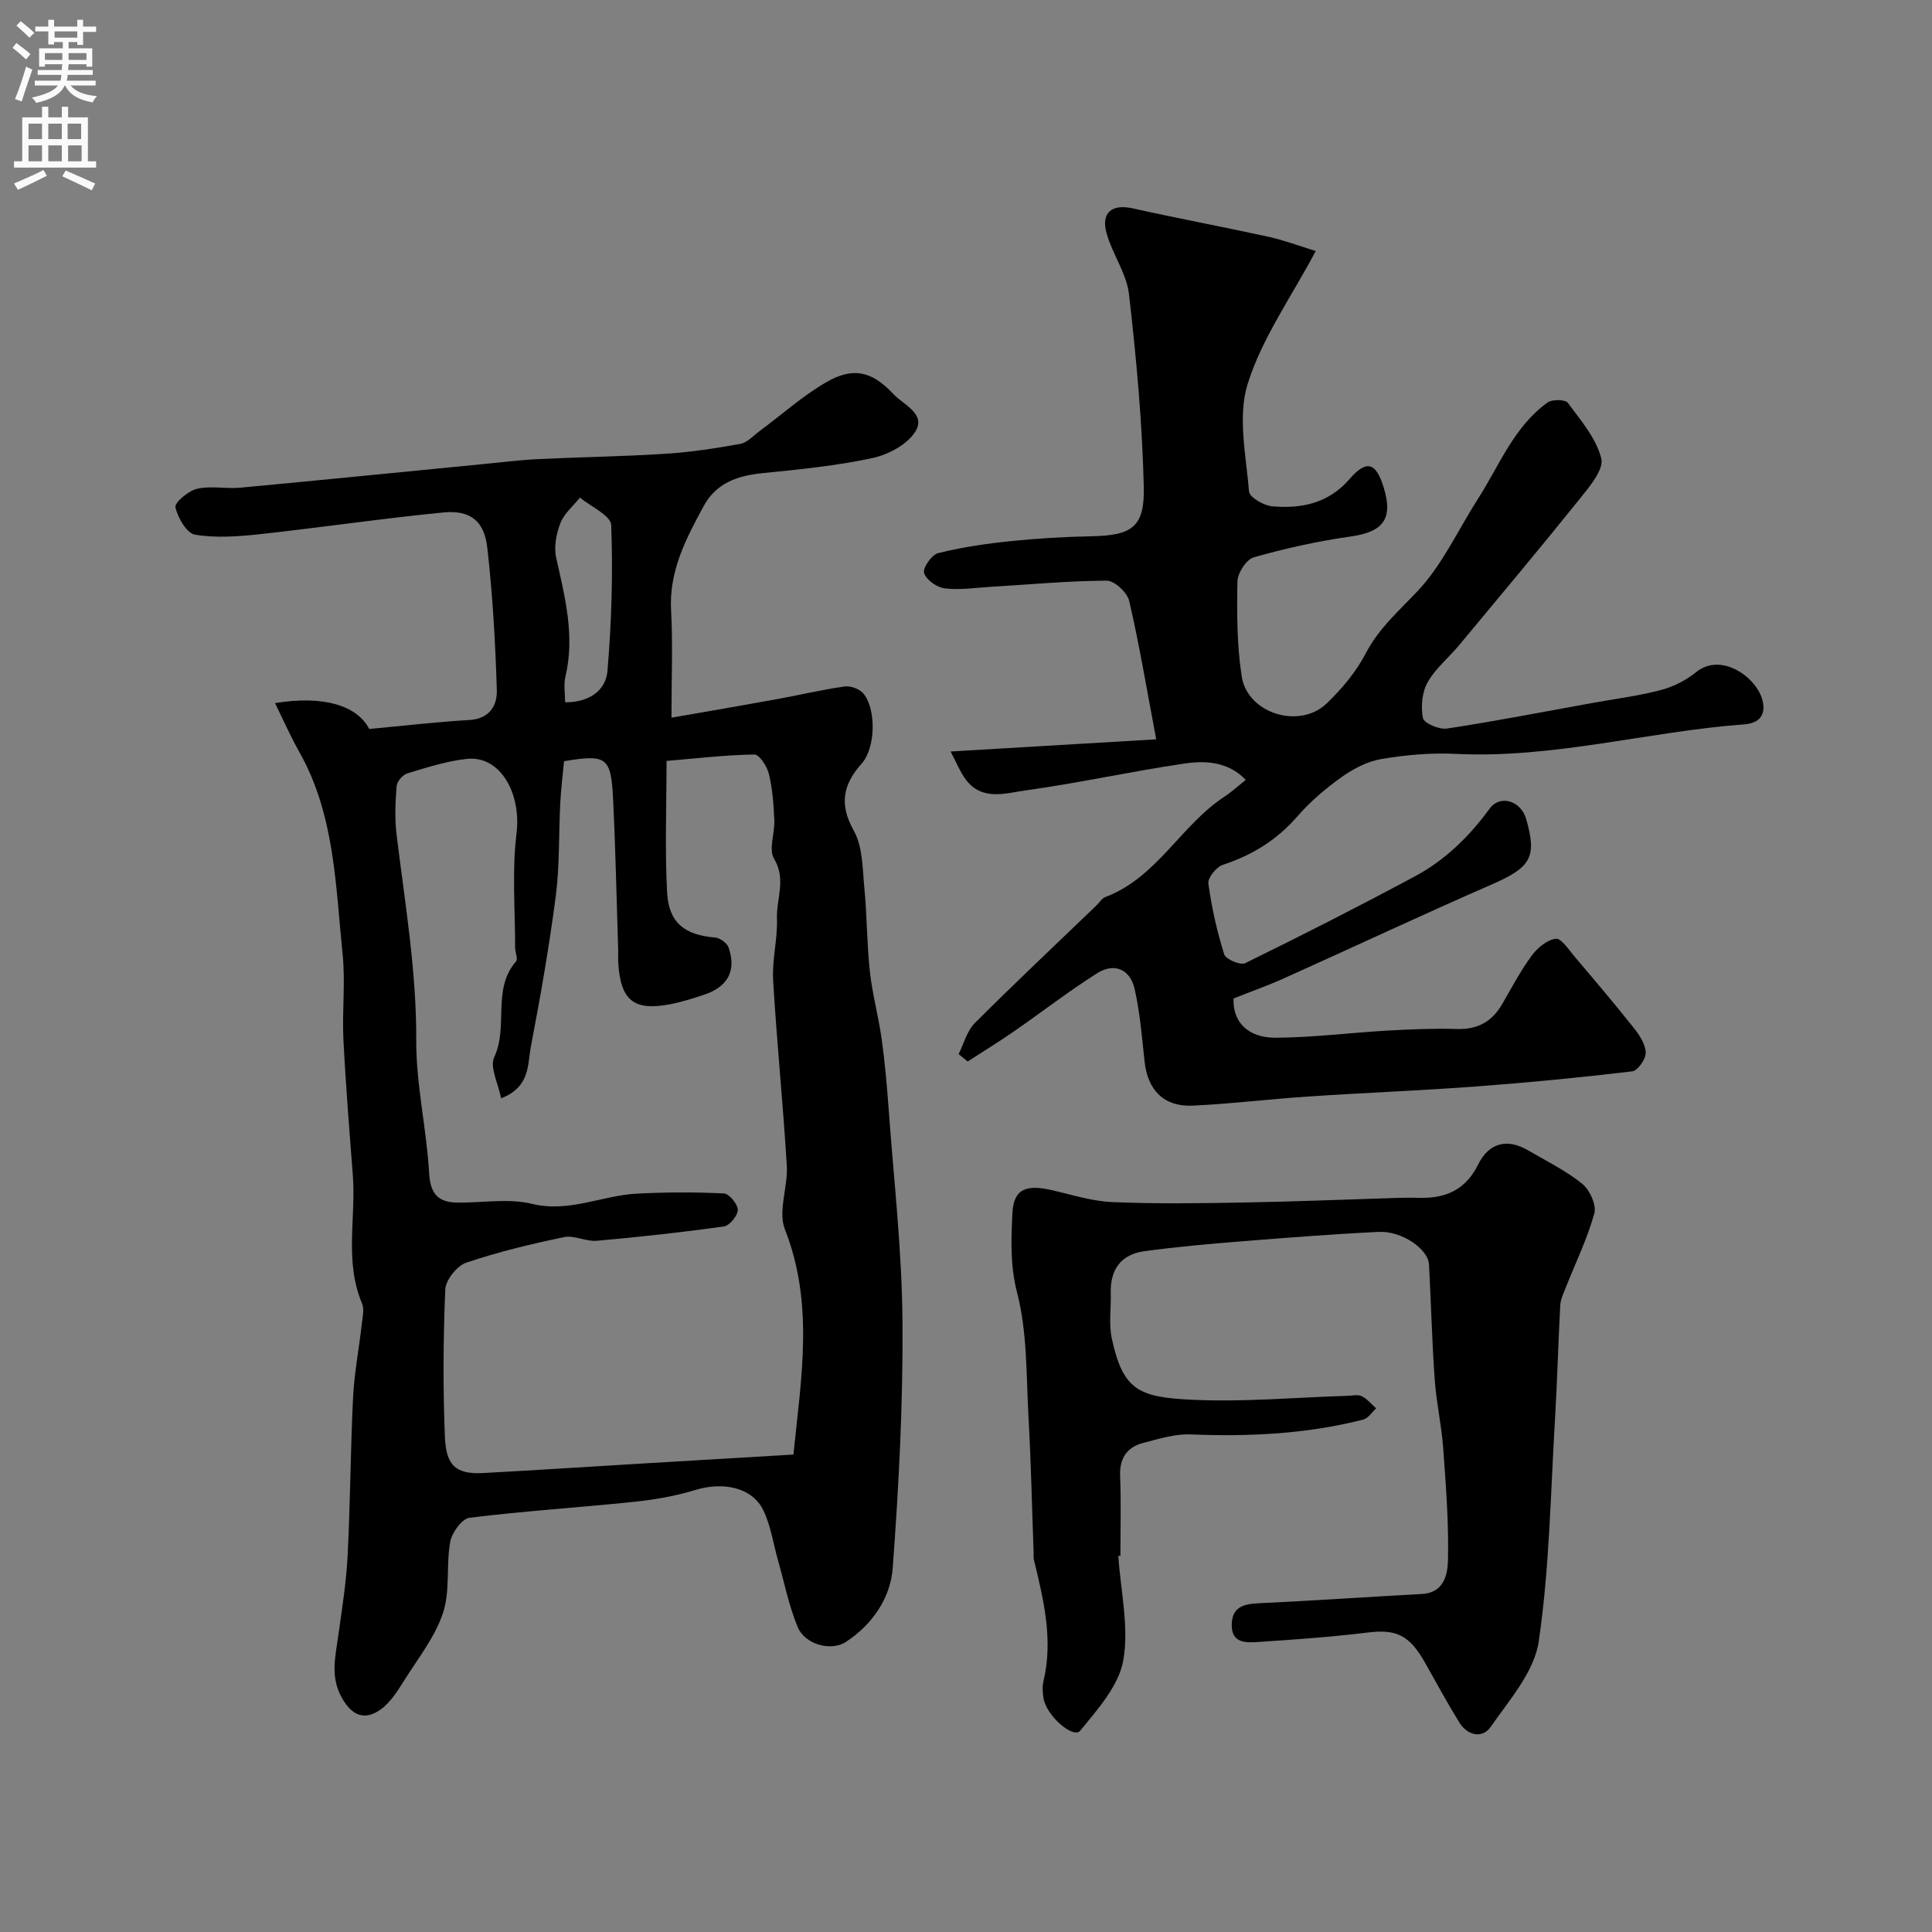 <svg enable-background="new 0 0 400 400" viewBox="0 0 400 400" xmlns="http://www.w3.org/2000/svg"><rect x="0" y="0" width="400" height="400" fill="#808080" stroke="none"/><g fill="#000001"><path d="m56.94 145.57c10.17-1.67 17.05.57 19.5 5.36 7.21-.67 13.97-1.47 20.76-1.86 4.15-.24 5.76-3.03 5.66-6.14-.29-9.86-.86-19.73-1.97-29.53-.64-5.59-3.55-7.84-9.11-7.3-12.7 1.24-25.33 3.12-38.01 4.5-4.44.48-9.05.82-13.39.1-1.72-.29-3.58-3.5-4.06-5.68-.21-.96 2.67-3.4 4.47-3.82 2.85-.66 5.98.04 8.95-.23 16.82-1.57 33.62-3.26 50.44-4.9 3.76-.37 7.52-.84 11.3-1.02 8.76-.42 17.54-.54 26.29-1.1 5.2-.33 10.38-1.12 15.51-2.05 1.43-.26 2.68-1.68 3.96-2.63 4.59-3.4 8.9-7.28 13.81-10.13 5.54-3.21 9.46-2.32 13.87 2.4 2.1 2.25 6.83 4.13 4.63 7.75-1.64 2.7-5.6 4.83-8.88 5.54-7.48 1.61-15.17 2.36-22.81 3.13-5.16.52-9.57 2.03-12.17 6.82-3.67 6.74-7.2 13.46-6.75 21.61.38 6.98.08 14 .08 22.2 7.45-1.3 14.44-2.49 21.42-3.76 4.8-.87 9.56-2 14.38-2.7 1.23-.18 3.06.46 3.87 1.38 2.75 3.14 2.63 11.3-.26 14.54-3.88 4.36-4.75 8.42-1.66 13.94 1.87 3.34 1.8 7.87 2.19 11.91.55 5.74.51 11.55 1.14 17.28.51 4.66 1.78 9.23 2.43 13.88.68 4.87 1.11 9.79 1.47 14.7 1.06 14.59 2.74 29.18 2.85 43.79.13 17.02-.76 34.09-2.02 51.07-.46 6.22-4.2 11.72-9.71 15.33-3.05 2-8.48.54-9.98-3.11-1.83-4.46-2.78-9.28-4.1-13.94-.96-3.41-1.47-7.03-2.98-10.17-2.28-4.77-8.31-6.03-14.15-4.23-4.15 1.28-8.54 2.01-12.87 2.46-11.27 1.17-22.6 1.88-33.84 3.28-1.57.19-3.65 3.08-3.99 4.99-.87 4.83.02 10.12-1.48 14.67-1.61 4.91-5.03 9.26-7.86 13.73-1.45 2.29-2.96 4.81-5.09 6.32-3.19 2.25-5.84 1.4-7.98-2.4-2.46-4.36-1.37-8.51-.77-12.86.77-5.51 1.66-11.04 1.94-16.58.56-10.92.59-21.87 1.13-32.79.25-5.04 1.22-10.04 1.79-15.06.17-1.48.58-3.19.05-4.45-3.66-8.66-1.21-17.7-1.89-26.53-.72-9.36-1.48-18.72-1.95-28.09-.29-5.85.43-11.77-.16-17.57-1.47-14.24-1.6-28.81-8.92-41.84-1.87-3.31-3.39-6.77-5.08-10.21zm46.81 81.83c-.6-3.11-2.39-6.46-1.43-8.52 3-6.36-.53-14.06 4.52-19.83.44-.51-.19-1.88-.19-2.85.01-7.89-.67-15.87.29-23.65 1.02-8.27-3.35-16.18-10.29-15.43-4.16.45-8.25 1.77-12.29 2.99-.96.29-2.17 1.68-2.24 2.64-.27 3.31-.42 6.7-.02 9.98 1.73 14.21 4.15 28.3 4.08 42.74-.04 9.11 2.14 18.21 2.66 27.35.24 4.28 1.8 6.1 5.78 6.16 5.18.08 10.6-.93 15.5.26 7.72 1.88 14.48-1.73 21.71-2.11 6-.31 12.04-.33 18.04-.04 1.09.05 2.88 2.21 2.88 3.4s-1.7 3.27-2.87 3.43c-8.74 1.23-17.53 2.19-26.33 2.97-2.22.2-4.66-1.2-6.76-.76-6.84 1.43-13.67 3.06-20.27 5.3-1.91.65-4.24 3.57-4.33 5.53-.43 10.15-.49 20.33-.08 30.48.23 5.65 1.95 7.86 7.9 7.54 11.03-.6 22.05-1.32 33.07-1.98 10.17-.61 20.34-1.2 31.19-1.85 1.63-15.99 4.29-31.26-1.77-46.64-1.47-3.74.66-8.77.4-13.16-.77-12.8-2.08-25.58-2.83-38.38-.25-4.23.94-8.54.79-12.78-.15-4.08 1.97-8.12-.6-12.4-1.17-1.94.18-5.29.06-7.99-.15-3.21-.38-6.47-1.13-9.57-.37-1.56-1.99-4.03-3.01-4.02-6.01.1-12.01.81-18.18 1.33 0 9.24-.36 18.28.12 27.27.34 6.3 3.73 8.8 9.93 9.29 1.01.08 2.48 1.15 2.8 2.08 1.65 4.77-.15 8.12-5.03 9.75-2.31.77-4.65 1.52-7.03 1.98-7.55 1.46-10.3-.76-10.79-8.55-.06-1 .02-2-.02-3-.33-10.27-.54-20.54-1.04-30.79-.43-8.84-1.29-9.44-10.16-7.97-.26 2.78-.63 5.68-.78 8.6-.34 6.43-.11 12.93-.93 19.29-1.36 10.51-3.2 20.96-5.19 31.37-.67 3.63-.12 8.18-6.13 10.54zm13.25-82c5.36.02 8.46-2.72 8.77-6.5.85-10.03 1.15-20.15.77-30.19-.08-1.98-4.2-3.8-6.46-5.69-1.39 1.73-3.27 3.28-4.04 5.25-.86 2.2-1.39 4.93-.89 7.18 1.81 8.16 3.93 16.2 1.91 24.66-.39 1.63-.06 3.44-.06 5.29z"/><path d="m239.38 153.07c-1.95-10.32-3.48-19.55-5.59-28.65-.4-1.74-3.05-4.21-4.65-4.2-8.07.04-16.13.81-24.19 1.29-3.13.19-6.32.69-9.38.3-1.61-.2-3.81-1.76-4.25-3.18-.32-1.02 1.57-3.77 2.88-4.1 4.88-1.22 9.91-1.96 14.92-2.48 5.57-.58 11.19-.91 16.79-1.02 8.38-.17 11.1-1.81 10.9-10.24-.32-13.3-1.54-26.62-3.06-39.85-.5-4.37-3.49-8.39-4.67-12.75-1.15-4.23 1.21-5.98 5.38-5.06 9.36 2.08 18.78 3.84 28.15 5.89 3.24.71 6.37 1.9 9.8 2.95-5.11 9.62-11.15 18.08-14.09 27.5-2.12 6.77-.33 14.85.28 22.3.1 1.19 3.06 2.91 4.81 3.06 6.07.52 11.65-.62 16.01-5.66 3.53-4.08 5.48-3.42 7.07 1.79 1.99 6.5-.13 9.17-6.86 10.12-6.75.95-13.47 2.45-20.03 4.3-1.53.43-3.36 3.23-3.4 4.97-.12 6.58-.12 13.26.89 19.73 1.19 7.62 11.9 10.96 17.54 5.6 3.17-3.02 6.13-6.57 8.14-10.42 2.71-5.2 6.84-8.76 10.73-12.88 5.13-5.45 8.38-12.67 12.49-19.09 4.44-6.93 7.44-14.93 14.42-19.96.96-.69 3.67-.64 4.2.08 2.68 3.62 5.86 7.33 6.92 11.51.57 2.26-2.4 5.79-4.38 8.26-8.22 10.24-16.66 20.31-25.06 30.41-2.15 2.59-4.91 4.81-6.52 7.68-1.16 2.07-1.44 5.06-.96 7.41.22 1.07 3.38 2.41 4.98 2.16 10.15-1.55 20.23-3.51 30.34-5.34 4.65-.84 9.37-1.43 13.92-2.63 2.59-.68 5.22-2.01 7.3-3.7 5.26-4.28 12.65 1.16 13.77 5.89.72 3.05-.74 4.68-3.81 4.91-19.97 1.49-39.51 7.12-59.76 6.11-5.07-.25-10.26.21-15.27 1.05-2.9.48-5.83 1.99-8.26 3.72-3.34 2.37-6.55 5.11-9.23 8.19-4.24 4.89-9.35 8.02-15.43 10.02-1.33.44-3.14 2.68-2.98 3.86.67 4.96 1.78 9.89 3.28 14.67.32 1.02 3.37 2.31 4.35 1.82 11.83-5.8 23.57-11.77 35.18-18 6.22-3.34 11.18-8.2 15.4-13.96 2.24-3.06 6.52-1.61 7.59 2.12 2.29 7.98.93 10.03-7.2 13.58-14.37 6.27-28.57 12.94-42.88 19.37-3.39 1.53-6.91 2.77-10.5 4.2-.24 4.66 2.8 8.16 8.71 8.13 7.72-.04 15.44-1.04 23.17-1.48 4.8-.27 9.63-.47 14.43-.33 4.29.13 7.24-1.58 9.33-5.2 1.96-3.39 3.79-6.88 6.1-10.01 1.18-1.6 3.18-3.26 4.98-3.47 1.13-.13 2.68 2.28 3.87 3.68 4.14 4.88 8.28 9.76 12.26 14.77 1.17 1.48 2.43 3.37 2.48 5.11.04 1.32-1.65 3.75-2.78 3.89-10.75 1.28-21.53 2.33-32.33 3.13-11.52.86-23.07 1.3-34.59 2.07-8.03.53-16.03 1.52-24.07 1.9-5.98.28-9.34-3.18-9.99-9.15-.54-5.02-.95-10.11-2.06-15.01-.94-4.11-4.22-5.49-7.76-3.25-5.92 3.74-11.47 8.06-17.24 12.05-3.12 2.16-6.37 4.15-9.56 6.22-.63-.51-1.25-1.02-1.88-1.53 1.09-2.17 1.73-4.8 3.36-6.43 8.26-8.26 16.78-16.27 25.2-24.37.6-.58 1.09-1.44 1.8-1.71 10.68-4.01 15.6-14.82 24.64-20.76 1.49-.98 2.81-2.2 4.45-3.51-3.68-3.81-8.34-4.02-12.74-3.37-10.97 1.61-21.83 4.03-32.81 5.55-4.14.57-9.07 2.27-12.43-2.27-1.17-1.57-1.9-3.47-3.13-5.78 14.31-.84 27.72-1.63 42.57-2.52z"/><path d="m231.53 322.13c.48 7.24 2.26 14.71 1.03 21.65-.93 5.25-5.31 10.13-8.92 14.55-1.41 1.73-7-3.08-7.59-6.72-.18-1.14-.28-2.38-.02-3.48 2.06-8.61.05-16.88-1.96-25.17-.12-.48-.06-1-.07-1.49-.34-9.28-.53-18.57-1.05-27.85-.49-8.71-.22-17.67-2.37-25.99-1.47-5.69-1.23-11.07-.97-16.45.25-5.09 2.9-6 8.28-4.75 4.12.96 8.27 2.28 12.44 2.45 9.01.38 18.04.25 27.06.09 10.77-.19 21.53-.64 32.29-.97 1.5-.05 3-.03 4.5 0 5.34.09 9.34-1.82 11.84-6.88 2.25-4.55 6.03-5.47 10.32-2.97 3.81 2.22 7.83 4.19 11.23 6.93 1.56 1.26 3 4.41 2.52 6.15-1.46 5.26-3.9 10.24-5.92 15.35-.47 1.2-1.07 2.45-1.14 3.7-.42 7.76-.61 15.53-1.07 23.29-.93 15.46-1.14 31.05-3.39 46.32-.93 6.26-6.07 12.07-9.94 17.64-1.74 2.5-4.84 1.81-6.54-.98-2.47-4.03-4.74-8.19-7.06-12.32-3.24-5.76-6-6.96-11.9-6.23-7.5.92-15.04 1.45-22.58 1.95-2.58.17-5.64.33-5.53-3.69.1-3.45 2.33-4.16 5.38-4.31 11.36-.54 22.7-1.31 34.05-1.94 4.58-.25 5.27-4.17 5.34-7.01.17-7.75-.43-15.52-1-23.27-.34-4.72-1.42-9.39-1.75-14.12-.56-7.92-.75-15.88-1.18-23.81-.18-3.22-5.63-6.98-10.4-6.75-9.51.46-19.01 1.2-28.5 1.96-6.69.54-13.39 1.13-20.05 2.04-4.77.65-7.07 3.75-6.94 8.62.09 3.16-.43 6.43.22 9.46 2.31 10.74 5.65 12.14 16.51 12.67 10.72.52 21.51-.48 32.28-.81 1-.03 2.16-.32 2.96.08 1.13.56 2 1.65 2.98 2.51-.88.8-1.64 2.06-2.66 2.32-11.75 3.02-23.71 3.56-35.8 3.08-3.21-.13-6.52.92-9.7 1.74-3.42.88-5 3.15-4.85 6.89.22 5.49.06 10.99.06 16.49-.12.01-.28.02-.44.03z"/></g><path d="m2.6 9.9.8-1c.9.7 1.9 1.4 2.9 2.3l-.9 1.1c-1.1-1-2-1.8-2.8-2.4zm.5 10.6c.9-2.1 1.6-4.3 2.3-6.7.4.2.8.4 1.3.6-.7 2.1-1.5 4.3-2.2 6.6zm.3-15.2.9-.9c1 .8 2 1.6 2.8 2.4l-1 1c-.9-.9-1.8-1.7-2.7-2.5zm12.6-1.2h1.2v1.4h2.7v1.1h-2.7v2.7h-1.2v-.6h-1.8v1.3h4.9v3.8h-1.2v-.5h-3.7c0 .4-.1.9-.1 1.2h5.1v1h-5.2c0 .5-.1.9-.2 1.2h6v1h-5.2c1.1 1.3 2.9 2 5.5 2.2-.4.4-.7.8-.9 1.3-2.9-.5-4.8-1.6-5.7-3.5h-.1c-.8 1.7-2.7 2.9-5.9 3.6-.2-.4-.6-.8-.9-1.1 2.8-.6 4.6-1.4 5.4-2.5h-4.8v-1h5.3c.1-.3.2-.7.2-1.2h-4.9v-1h5c0-.4 0-.8.1-1.2h-3.6v.5h-1.2v-3.8h4.9v-1.3h-1.8v.5h-1.2v-2.7h-2.7v-1h2.7v-1.4h1.2v1.4h4.8zm-6.7 8.3h3.6c0-.4 0-.9 0-1.4h-3.6zm1.9-4.6h4.8v-1.3h-4.7v1.3zm6.7 3.2h-3.7v1.4h3.7v-2.4z" fill="#fafafb"/><path d="m8.7 22.1h1.3v2.2h2.8v-2.2h1.3v2.2h4.1v9.1h1.7v1.3h-17v-1.3h1.7v-9.1h4.1zm.3 13.1.7 1.2c-1.8.9-3.8 1.9-6 2.9-.2-.4-.5-.8-.8-1.3 2.3-1 4.4-1.9 6.1-2.8zm-3.1-6.4h2.8v-3.2h-2.8zm0 4.6h2.8v-3.3h-2.8zm4.1-4.6h2.8v-3.2h-2.8zm0 4.6h2.8v-3.3h-2.8zm3.6 1.9c2.1.9 4.1 1.8 6.1 2.7l-.7 1.4c-2.2-1.1-4.2-2-6.1-2.9zm3.2-9.7h-2.8v3.2h2.8zm-2.7 7.8h2.8v-3.3h-2.8z" fill="#fafafb"/></svg>